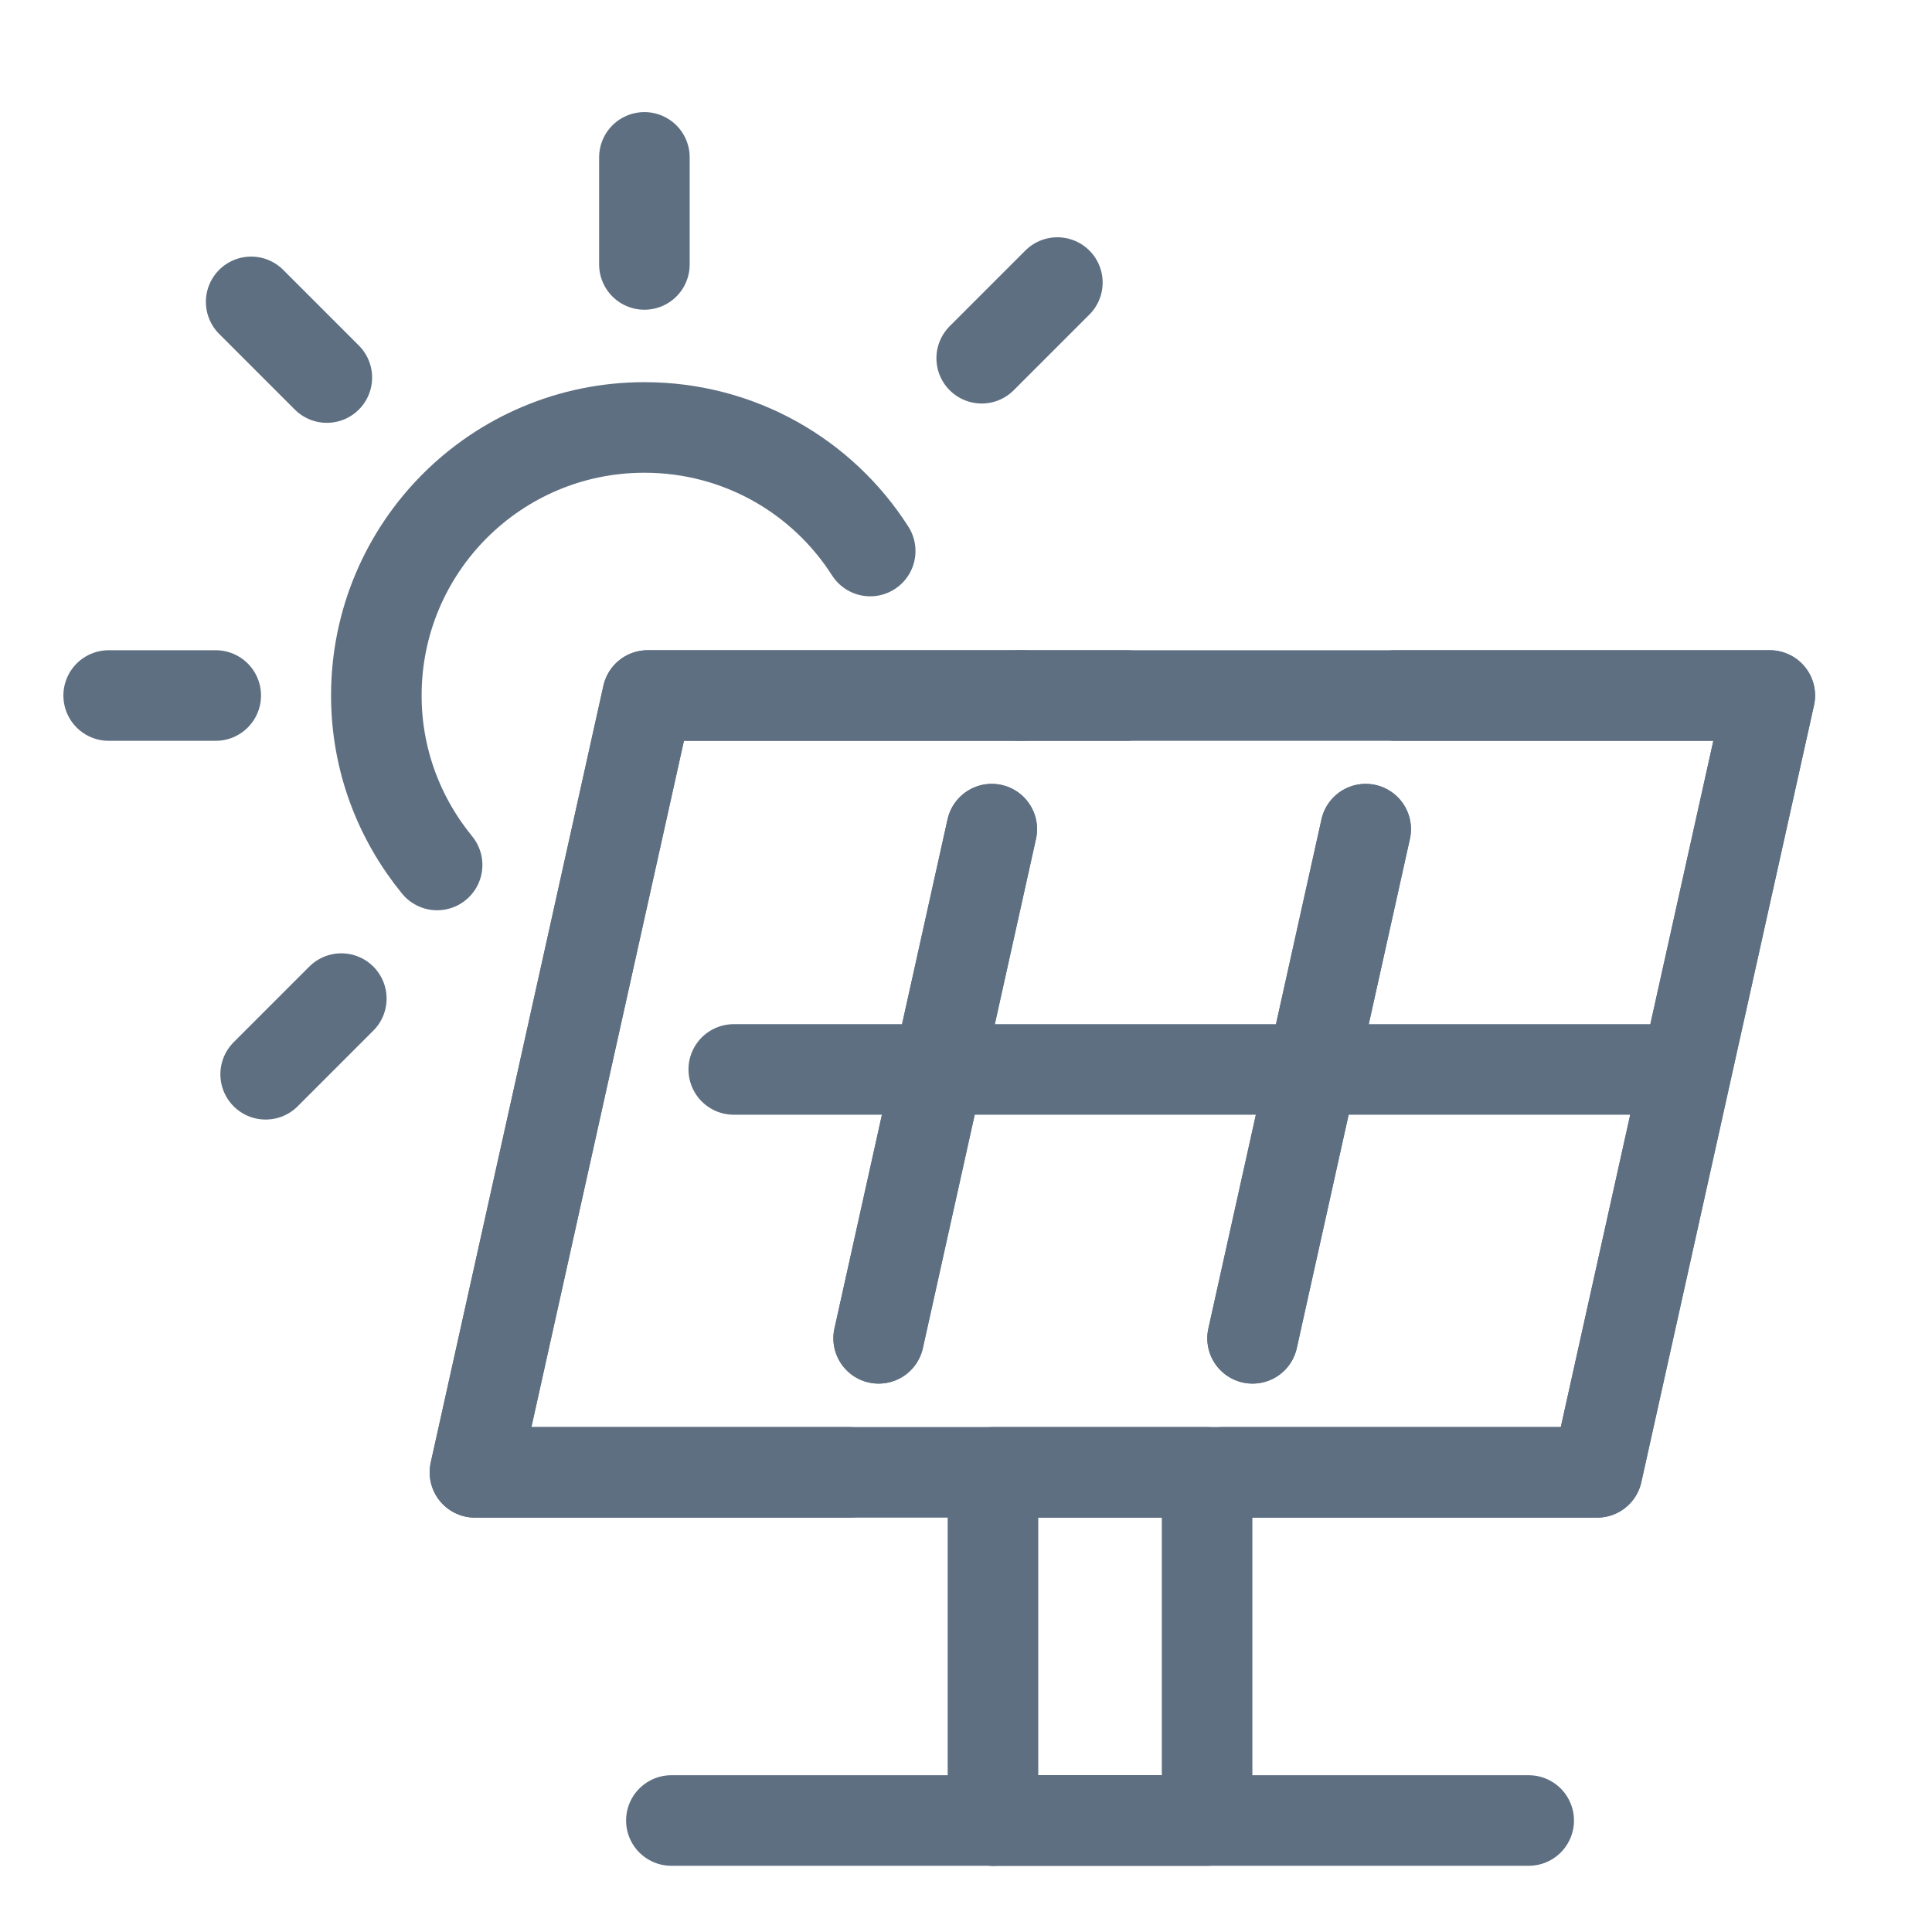 <?xml version="1.0" encoding="UTF-8"?><svg id="Layer_1" xmlns="http://www.w3.org/2000/svg" viewBox="0 0 48 48"><defs><style>.cls-1,.cls-2{fill:none;}.cls-2{stroke:#5e6f82;stroke-linecap:round;stroke-linejoin:round;stroke-width:2.25px;}</style></defs><polygon class="cls-2" points="39.68 36.58 11.8 36.58 16.09 17.28 43.97 17.28 39.68 36.58"/><line class="cls-2" x1="18.23" y1="26.57" x2="41.82" y2="26.57"/><polyline class="cls-2" points="24.67 36.58 29.99 36.58 29.99 45.23 24.67 45.23"/><line class="cls-2" x1="16.68" y1="45.23" x2="37.98" y2="45.23"/><line class="cls-2" x1="24.67" y1="45.23" x2="24.67" y2="37.24"/><line class="cls-2" x1="24.64" y1="20.6" x2="21.83" y2="33.25"/><line class="cls-2" x1="31.12" y1="33.25" x2="33.93" y2="20.6"/><polyline class="cls-2" points="25.38 17.28 16.09 17.28 11.8 36.58 21.09 36.58"/><line class="cls-2" x1="21.83" y1="33.25" x2="24.64" y2="20.6"/><line class="cls-2" x1="33.93" y1="20.6" x2="31.12" y2="33.25"/><polyline class="cls-2" points="30.38 36.58 39.68 36.58 43.97 17.28 34.67 17.28"/><path class="cls-2" d="M21.62,13.69c-1.18-1.85-3.25-3.07-5.61-3.07-3.68,0-6.66,2.98-6.66,6.66,0,1.6.57,3.06,1.51,4.21"/><line class="cls-2" x1="16.01" y1="3.91" x2="16.01" y2="6.57"/><line class="cls-2" x1="6.24" y1="7.5" x2="8.12" y2="9.38"/><line class="cls-2" x1="2.7" y1="17.28" x2="5.36" y2="17.28"/><line class="cls-2" x1="6.6" y1="26.69" x2="8.48" y2="24.81"/><line class="cls-2" x1="27.99" y1="17.28" x2="25.33" y2="17.28"/><line class="cls-2" x1="26.27" y1="7.02" x2="24.39" y2="8.9"/><rect class="cls-1" x="0" width="48" height="48"/></svg>